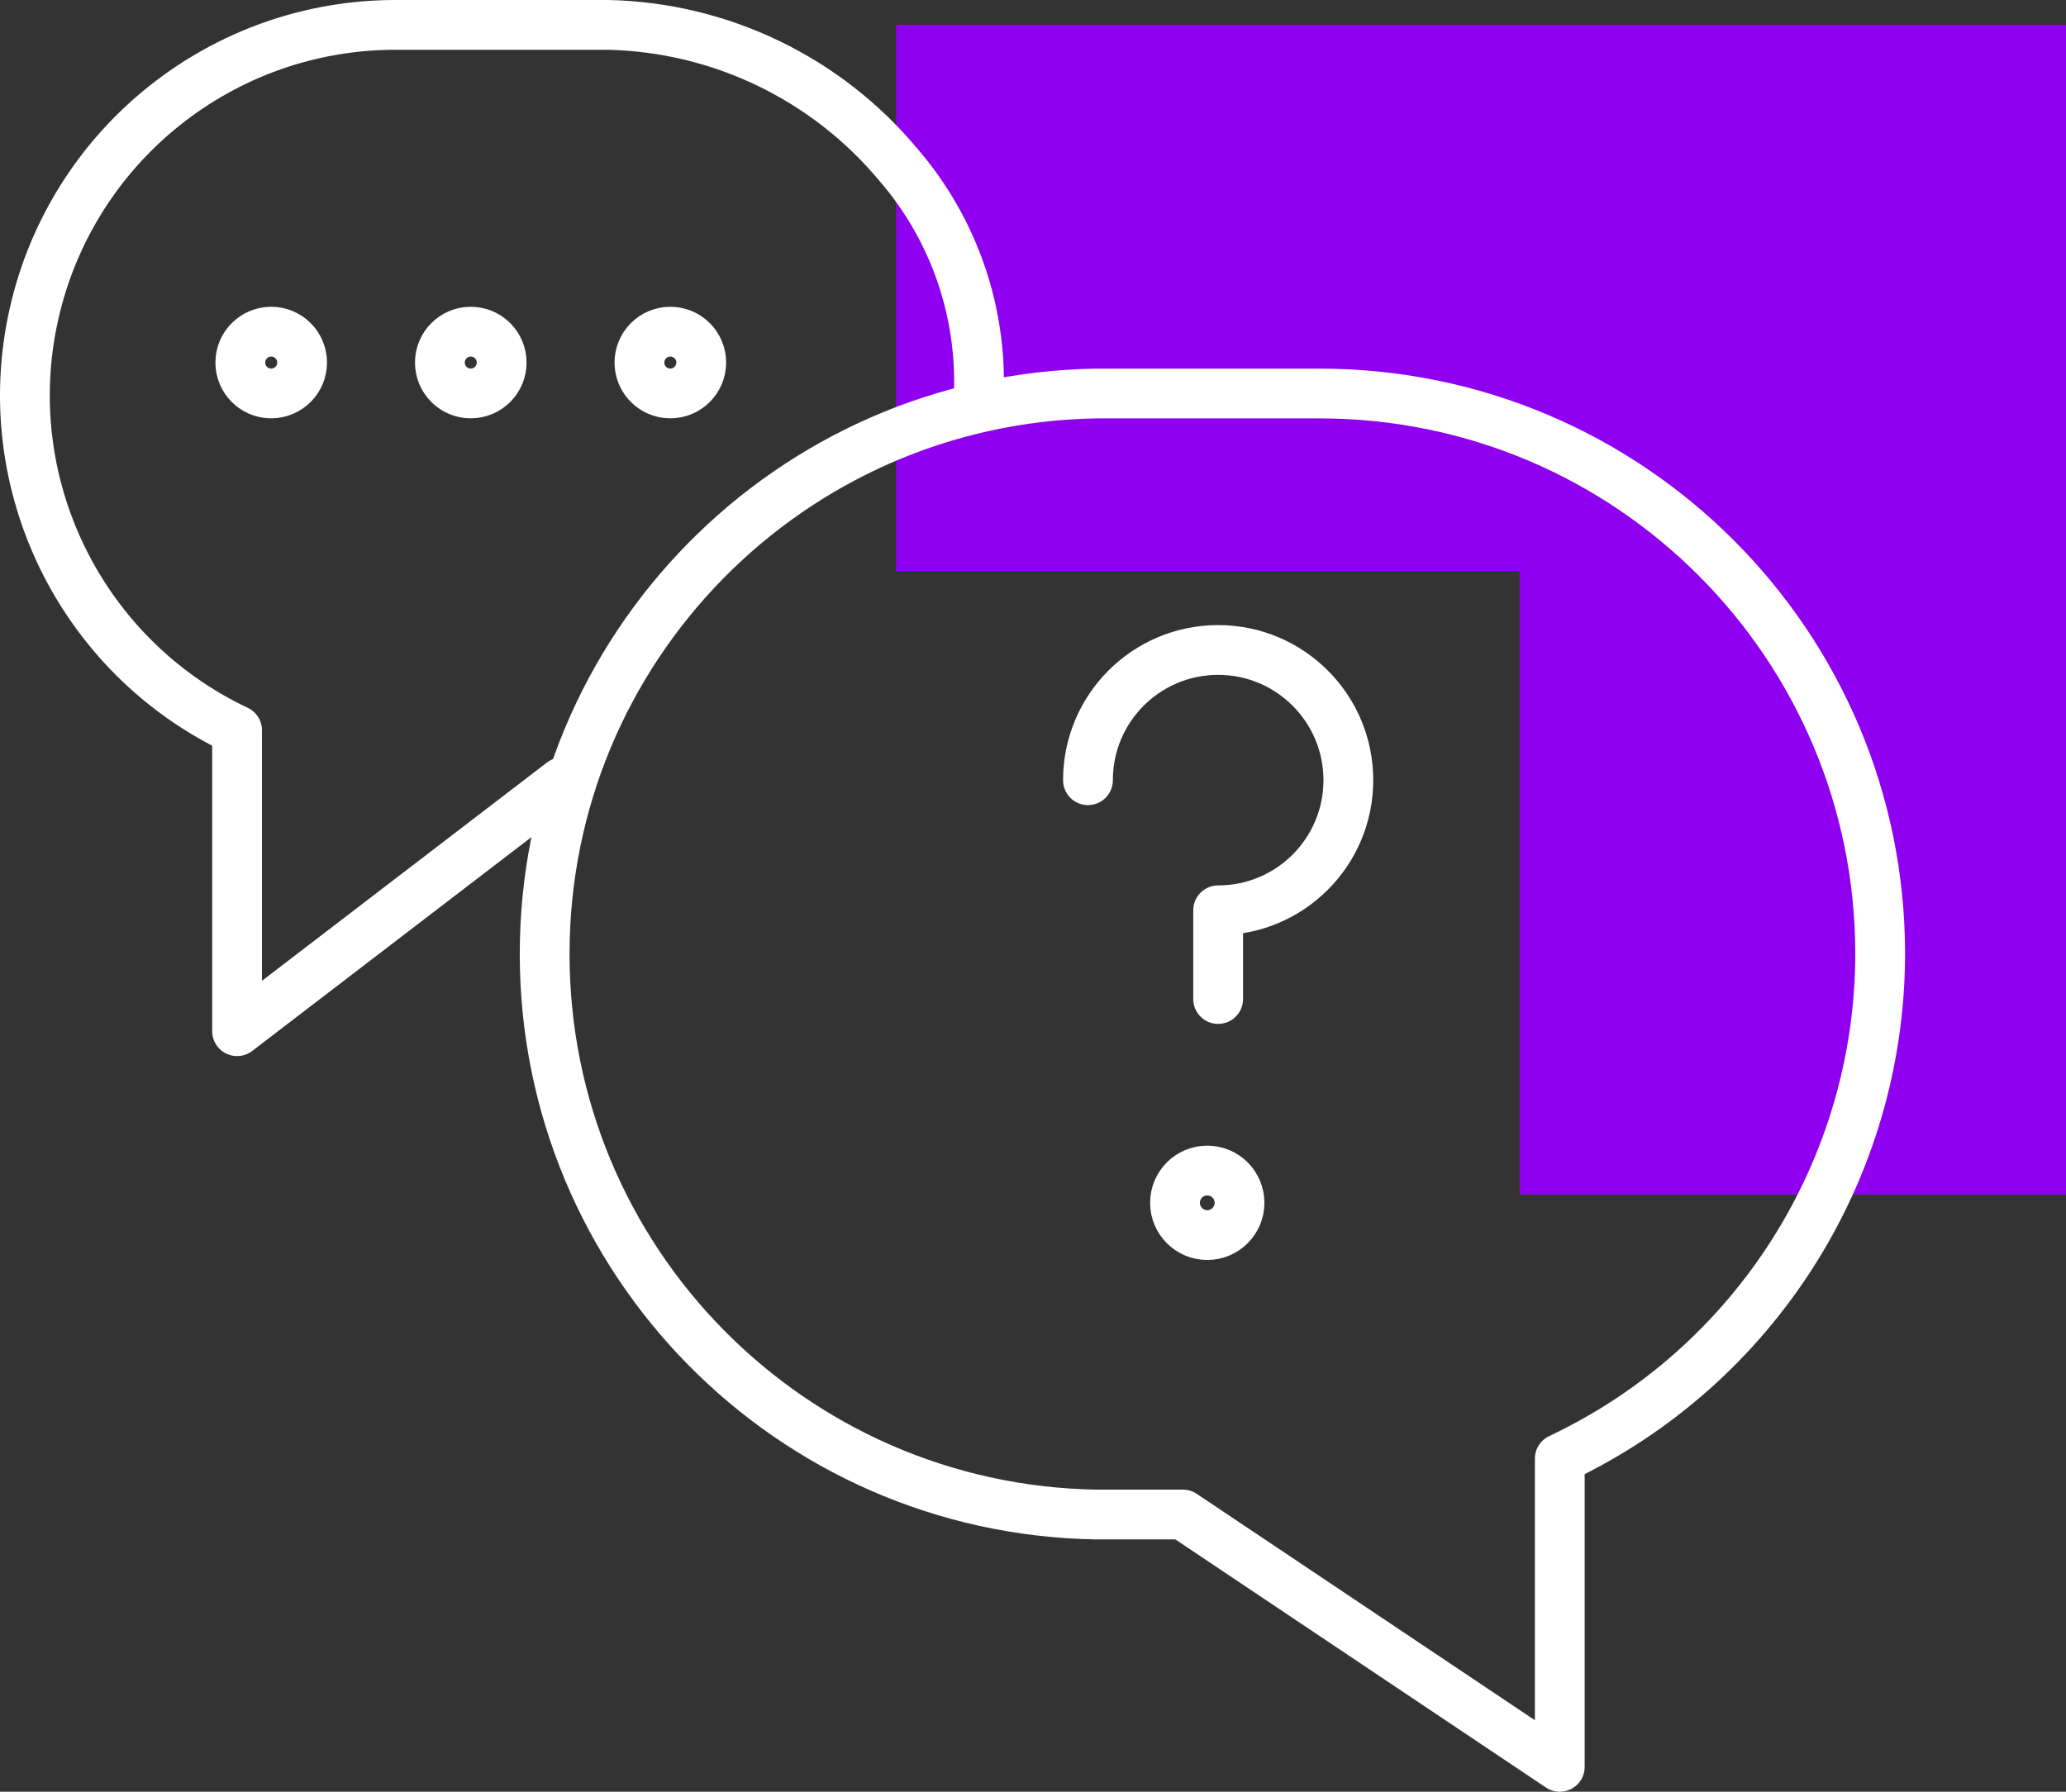 <svg xmlns="http://www.w3.org/2000/svg" width="83" height="72" viewBox="0 0 83 72" fill="none"><rect x="0" y="0" width="83" height="72" fill="#333333" stroke="none"/><path d="M83 48H61.052L61.052 22.946L36 22.946L36 1L83 1V48Z" fill="#9000F0"></path><path d="M22.588 31.431L9.525 41.438V29.347C3.225 26.367 -0.165 19.417 1.365 12.618C2.895 5.82 8.937 0.992 15.906 1L24.429 1C28.948 1.099 33.202 3.15 36.095 6.623C38.404 9.301 39.555 12.786 39.297 16.312M43.708 31.353C43.706 28.464 46.047 26.12 48.936 26.119C51.825 26.118 54.168 28.459 54.169 31.349C54.17 34.238 51.828 36.58 48.938 36.58L48.938 40.145M75.535 38.337C75.535 25.896 65.449 15.812 53.009 15.813H44.026C31.735 16.022 21.881 26.044 21.881 38.337C21.881 50.629 31.735 60.651 44.026 60.86L47.522 60.86L62.663 71V58.614C70.509 54.907 75.519 47.014 75.535 38.337ZM48.501 47.038C47.785 47.038 47.205 47.618 47.205 48.334C47.205 49.05 47.785 49.631 48.501 49.631C49.217 49.631 49.797 49.05 49.797 48.334C49.797 47.618 49.217 47.038 48.501 47.038ZM9.654 14.569C9.654 15.255 10.21 15.81 10.895 15.81C11.581 15.81 12.137 15.255 12.137 14.569C12.137 13.883 11.581 13.328 10.895 13.328C10.21 13.328 9.654 13.883 9.654 14.569ZM17.672 14.569C17.672 15.255 18.227 15.81 18.913 15.81C19.599 15.81 20.154 15.255 20.154 14.569C20.154 13.883 19.599 13.328 18.913 13.328C18.227 13.328 17.672 13.883 17.672 14.569ZM25.689 14.569C25.689 15.255 26.245 15.81 26.931 15.81C27.616 15.81 28.172 15.255 28.172 14.569C28.172 13.883 27.616 13.328 26.931 13.328C26.245 13.328 25.689 13.883 25.689 14.569Z" stroke="white" stroke-width="2" stroke-linecap="round" stroke-linejoin="round"></path></svg>
